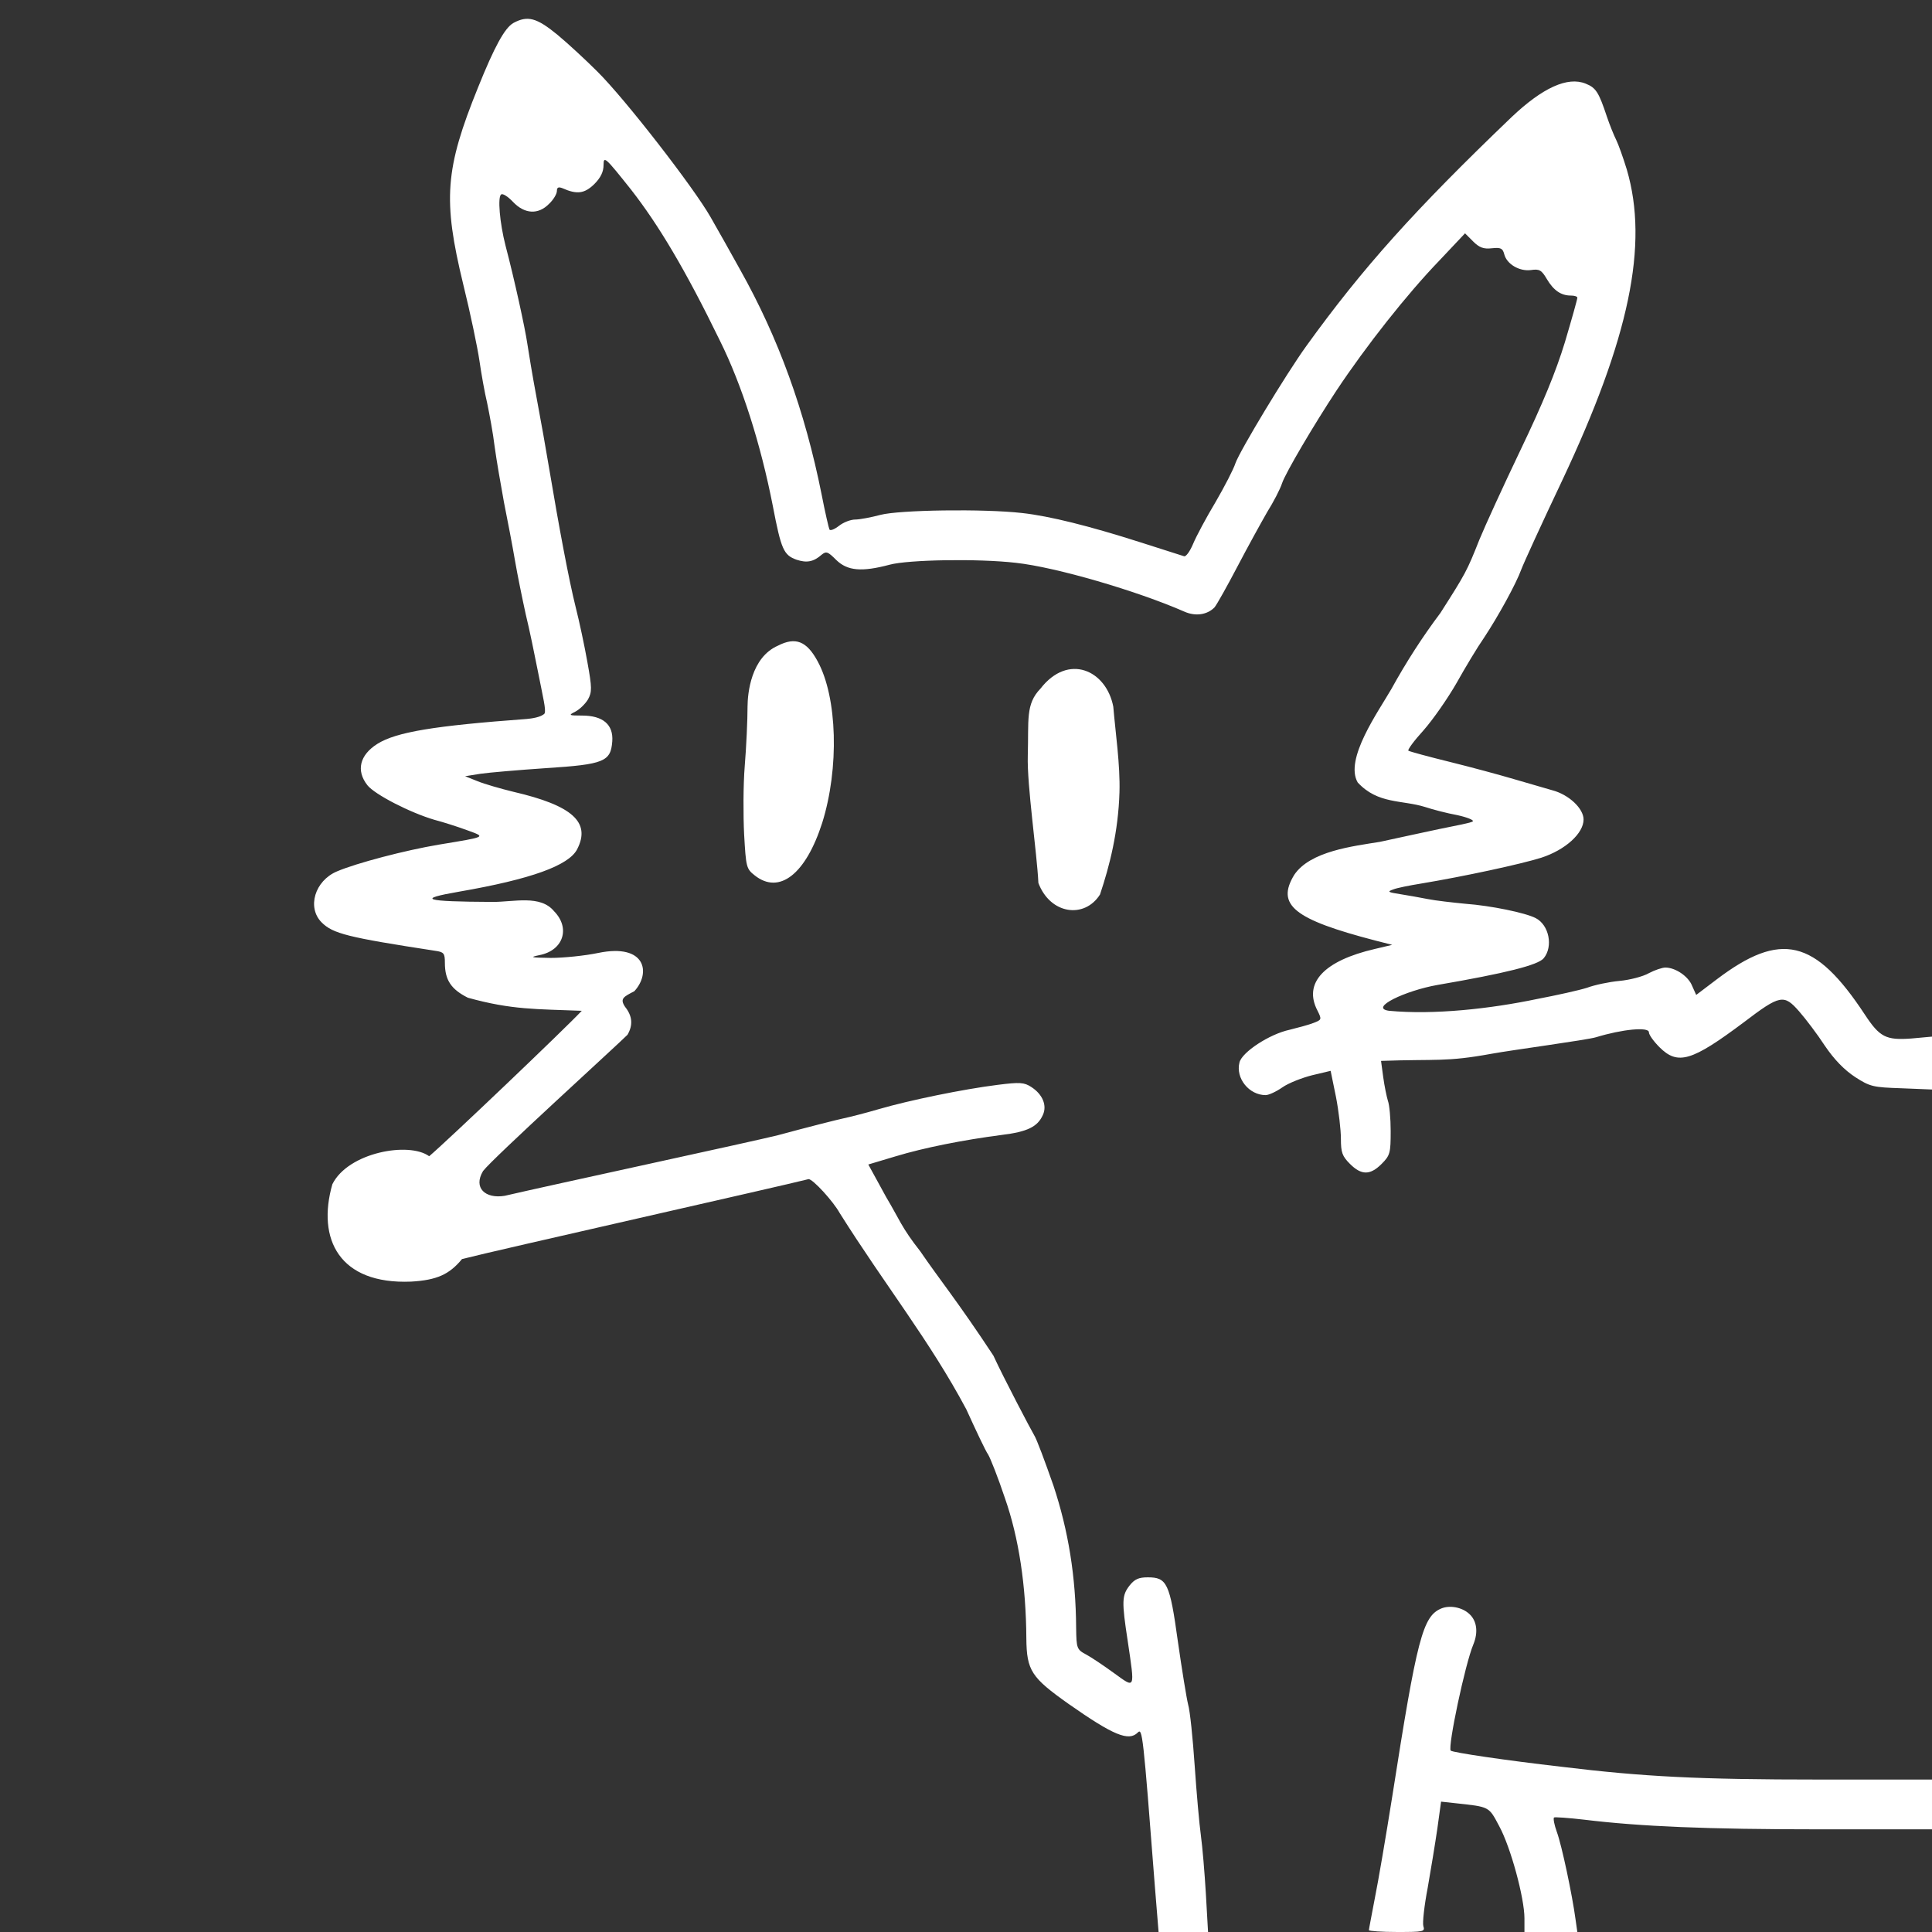 <?xml version="1.0" encoding="UTF-8" standalone="no"?>
<svg
   version="1.0"
   width="621pt"
   height="621pt"
   viewBox="0 0 621 621"
   preserveAspectRatio="xMidYMid meet"
   id="svg12"
   sodipodi:docname="OnlyLegs-white.svg"
   inkscape:version="1.2.2 (b0a8486541, 2022-12-01)"
   xmlns:inkscape="http://www.inkscape.org/namespaces/inkscape"
   xmlns:sodipodi="http://sodipodi.sourceforge.net/DTD/sodipodi-0.dtd"
   xmlns="http://www.w3.org/2000/svg"
   xmlns:svg="http://www.w3.org/2000/svg">
  <rect x="0" y="0" width="621" height="621" fill="#333333" stroke="none"/>
  <defs
     id="defs16" />
  <sodipodi:namedview
     id="namedview14"
     pagecolor="#ffffff"
     bordercolor="#666666"
     borderopacity="1.0"
     inkscape:showpageshadow="2"
     inkscape:pageopacity="0.0"
     inkscape:pagecheckerboard="0"
     inkscape:deskcolor="#d1d1d1"
     inkscape:document-units="pt"
     showgrid="false"
     inkscape:zoom="0.75493043"
     inkscape:cx="207.30387"
     inkscape:cy="449.048"
     inkscape:window-width="1856"
     inkscape:window-height="1064"
     inkscape:window-x="56"
     inkscape:window-y="8"
     inkscape:window-maximized="1"
     inkscape:current-layer="g10" />
  <g
     transform="translate(0,621) scale(0.1,-0.1)"
     fill="#000000"
     stroke="none"
     id="g10">
    <path
       d="m 1650,6136 c -28,-16 -61,-77 -113,-206 -107,-264 -114,-362 -48,-634 23,-93 46,-204 52,-245 6,-42 17,-104 25,-137 7,-34 19,-97 24,-140 6,-44 20,-124 30,-179 11,-55 27,-138 35,-185 8,-47 24,-125 35,-175 12,-49 29,-132 39,-183 18,-91 25.881,-120.795 21.787,-134.93 -10.183,-12.513 -43.601,-16.856 -57.787,-18.07 -299,-22 -419,-42 -480,-80 -57,-36 -69,-86 -32,-133 24,-30 137,-88 215,-111 27,-7 74,-22 104,-33 63,-23 67,-21 -90,-47 -107,-18 -264,-59 -327,-86 -71,-30 -97,-116 -49,-164 36,-36 84,-48 364,-91 29,-4 32,-8 32,-39 0,-55 20,-85 74,-112 141.976,-39.346 220.32,-36.183 366,-42 -52.218,-55.851 -428.358,-414.695 -490.454,-467.477 -65.153,47.62 -260.673,12.281 -311.259,-90.081 -50.333,-175.992 22.08,-322.495 253.171,-312.892 82.63,4.772 122.796,22.951 163.542,72.45 110.032,28.429 1032.74,235.994 1114,257 14,0 79,-71 100,-109 148.276,-235.497 289.486,-410.388 407,-631 31,-68 62,-134 70,-145 7,-11 32,-74 54,-140 45,-128 68,-283 69,-451 1,-104 16,-126 136,-211 144,-101 193,-121 222,-92 15,15 17,0 55,-493 L 3724,0 h 79 80 l -7,123 c -4,67 -11,151 -16,187 -5,36 -14,137 -20,225 -6,88 -15,176 -21,196 -5,20 -20,112 -33,203 -26,188 -35,206 -97,206 -29,0 -42,-6 -58,-26 -25,-32 -26,-50 -6,-180 23,-156 25,-152 -44,-102 -33,24 -73,51 -90,60 -30,16 -31,20 -32,85 -1,166 -25,313 -73,458 -27,77 -54,150 -62,162 -8,13 -98.913,185.582 -130.913,255.582 C 3078.115,2027.084 3018.003,2099.991 2958,2188 c -60.956,77.251 -67.356,103.668 -109.568,174.109 L 2791,2467 l 87,26 c 92,28 219,53 342,69 82,10 115,26 132,64 14,30 0,66 -37,90 -23,15 -37,16 -108,7 -112,-14 -286,-50 -382,-78 -44,-13 -96,-26 -115,-30 -19,-4 -114,-28 -210,-54 -66.781,-17.177 -734.483,-161.269 -877.911,-194.692 -61.482,-10.124 -101.991,25.04 -69.482,79.572 30.145,40.261 436.349,409.344 464.394,438.12 18,31 16,60 -8,90 -17.273,26.136 -4.832,31.929 30,50 53.754,58.484 37.177,154.609 -116,123 -43,-9 -112,-16 -153,-16 -64,1 -69,2 -36,9 77,15 100,87 47,141 -44.208,53.736 -129.25,29.593 -198,30 -221,1 -246,9 -107,33 231,40 352,84 379,136 45,87 -15,141 -205,185 -41,10 -93,25 -115,34 l -40,16 50,8 c 28,4 122,12 210,18 187,12 208,21 213,86 4,54 -30,83 -97,83 -43,0 -45,1 -21,13 13,7 31,24 40,39 13,24 13,37 -2,120 -9,51 -26,131 -38,178 -21,84 -53,254 -85,445 -9,55 -27,156 -40,225 -13,69 -26,148 -30,175 -7,49 -42,209 -70,315 -19,74 -26,158 -14,165 5,4 22,-7 38,-24 37,-39 81,-42 116,-6 14,13 25,32 25,41 0,12 5,14 18,9 47,-21 71,-17 102,13 21,21 30,40 30,62 0,30 6,24 88,-79 89,-114 175,-258 286,-486 71,-143 131,-332 170,-531 27,-141 35,-158 76,-173 33,-11 55,-7 81,16 15,12 20,10 47,-17 36,-35 82,-39 172,-15 60,16 283,20 405,6 129,-14 389,-90 542,-157 36,-16 74,-10 97,14 8,10 41,69 74,132 33,63 76,141 95,174 20,32 42,74 48,93 11,33 103,189 175,298 95,143 226,309 330,417 l 83,88 26,-26 c 20,-20 34,-25 60,-22 29,3 35,0 40,-19 8,-32 49,-56 86,-51 27,4 34,0 51,-29 22,-37 46,-53 77,-53 12,0 21,-3 21,-7 0,-5 -18,-69 -40,-143 -29,-95 -71,-197 -142,-345 -55,-115 -115,-246 -133,-290 -40,-101 -44,-108 -125,-235 -57.661,-76.925 -108.848,-155.947 -158,-245 -41.82,-72.434 -151.303,-225.491 -108,-300 65.013,-70.441 142.234,-55.61 217,-79 24,-8 70,-20 103,-26 32,-7 54,-16 50,-20 -5,-5 -54.446,-13.604 -109,-25 -55.576,-11.61 -107.692,-23.358 -190,-41 -86.01,-13.967 -223.741,-29.667 -275,-106 -59,-97 -1,-143 260,-211 l 55,-14 -55,-13 c -165,-38 -232,-110 -185,-199 14,-28 13,-29 -13,-39 -15,-6 -49,-15 -77,-22 -65,-14 -153,-72 -161,-105 -13,-51 31,-105 84,-105 10,0 34,11 54,25 20,14 64,31 96,39 l 59,14 17,-83 c 9,-46 16,-107 16,-135 0,-44 4,-56 29,-81 37,-37 65,-37 102,0 27,27 29,35 29,105 0,41 -4,85 -9,98 -4,13 -11,47 -15,76 l -7,52 c 180.289,6.484 207.287,-4.199 355.817,23.031 66,12 305.183,43.969 335.183,52.969 85,26 170,34 170,16 0,-8 15,-29 34,-48 59,-59 104,-45 271,80 117,89 129,91 178,35 21,-24 59,-74 83,-111 30,-44 62,-77 97,-100 48,-31 58,-33 149,-36 l 98,-4 v 85 85 l -66,-6 c -82,-6 -102,4 -150,77 -160,243 -270,269 -476,113 l -66,-50 -13,29 c -12,31 -54,59 -86,59 -10,0 -34,-8 -53,-18 -19,-11 -62,-22 -95,-25 -33,-3 -80,-13 -104,-22 -25,-8 -97,-24 -160,-36 -150.669,-31.558 -331.795,-51.626 -476.37,-37.974 -66,9 53.37,64.974 155.37,82.974 221,38 324,64 342,86 31,38 17,107 -26,129 -33,17 -144,40 -226,46 -41,4 -95,10 -120,15 -25,5 -65,12 -90,16 -39,6 -42,8 -22,15 12,5 53,13 90,19 138,23 319,62 386,83 77,25 136,78 136,123 0,35 -47,80 -101,94 -24,7 -80,23 -124,36 -44,13 -136,38 -205,55 -69,17 -128,33 -133,36 -4,2 18,32 49,66 30,34 78,103 106,152 28,50 67,115 88,145 45,68 103,173 120,220 7,19 66,148 131,285 216,458 279,758 208,1000 -12,39 -27,81 -34,95 -7,14 -21,48 -30,75 -26,78 -35,93 -68,106 -58,24 -139,-13 -239,-108 -311,-298 -478,-484 -659,-735 -65,-90 -214,-337 -228,-377 -6,-19 -35,-75 -64,-125 -30,-50 -62,-110 -72,-134 -10,-24 -23,-42 -29,-40 -6,2 -69,22 -141,45 -163,52 -290,84 -380,94 -124,14 -394,10 -455,-6 -30,-8 -67,-15 -81,-15 -15,0 -38,-9 -52,-20 -14,-11 -28,-17 -31,-12 -2,4 -14,55 -25,112 -54,270 -139,504 -262,723 -28,51 -71,127 -95,169 -54,95 -275,380 -364,468 -36,36 -93,89 -128,118 -67,55 -96,63 -142,38 z"
       id="path2"
       sodipodi:nodetypes="cccccccsccccccccccscscccccccccccccscccccssccscccccccccccccccccscccccccccccccccccccscccccscccccsccsccccccscccscccccsccccssccccccccsscccccccccsscccsssscccccsscscccccccccccscscccccccsccccscsscccccccsscccccsscccssccccccc"
       style="fill:#ffffff;fill-opacity:1" />
    <path
       d="m 2500.831,4134.78 c -87.396,-37.984 -97.685,-154.487 -98,-194.787 0,-44.312 -4,-131.089 -9,-192.018 -5,-60.929 -5,-159.707 -2,-219.713 6,-105.24 7,-110.779 34,-132.012 79,-62.775 164,3.693 217,168.939 55,175.401 49,403.422 -15,519.74 -35,64.621 -71,78.469 -127,49.851 z"
       id="path4"
       sodipodi:nodetypes="ccsccccc"
       style="stroke-width:1;fill:#ffffff;fill-opacity:1" />
    <path
       d="m 3344.427,3996.625 c -48.558,-50.095 -37.487,-100.915 -40.818,-215.792 -2.77,-95.521 29.354,-310.93 34.084,-408.98 38.341,-101.427 148.445,-115.565 198.021,-37.059 31.073,92.512 58.831,202.064 62.581,328.681 2.616,88.339 -12.922,191.641 -19.876,275.17 -22.7,117.379 -144.834,172.977 -233.992,57.979 z"
       id="path6"
       sodipodi:nodetypes="csccscc"
       style="stroke-width:1;fill:#ffffff;fill-opacity:1" />
    <path
       d="M4633 1040 c-60 -25 -78 -94 -158 -605 -20 -126 -45 -273 -56 -327 -10 -53 -19 -99 -19 -102 0 -3 41 -6 91 -6 85 0 90 1 84 19 -3 11 3 66 14 123 10 57 24 142 31 190 l12 87 46 -5 c111 -12 107 -10 141 -74 37 -68 81 -231 81 -296 l0 -44 85 0 85 0 -6 42 c-10 75 -44 237 -60 280 -8 22 -12 43 -9 46 2 2 46 -1 97 -7 181 -22 397 -31 756 -31 l362 0 0 80 0 80 -362 0 c-388 0 -565 9 -828 41 -183 21 -351 46 -357 52 -10 11 46 278 73 342 16 39 11 76 -14 98 -23 21 -62 28 -89 17z"
       id="path8"
       style="fill:#ffffff;fill-opacity:1" />
  </g>
</svg>
